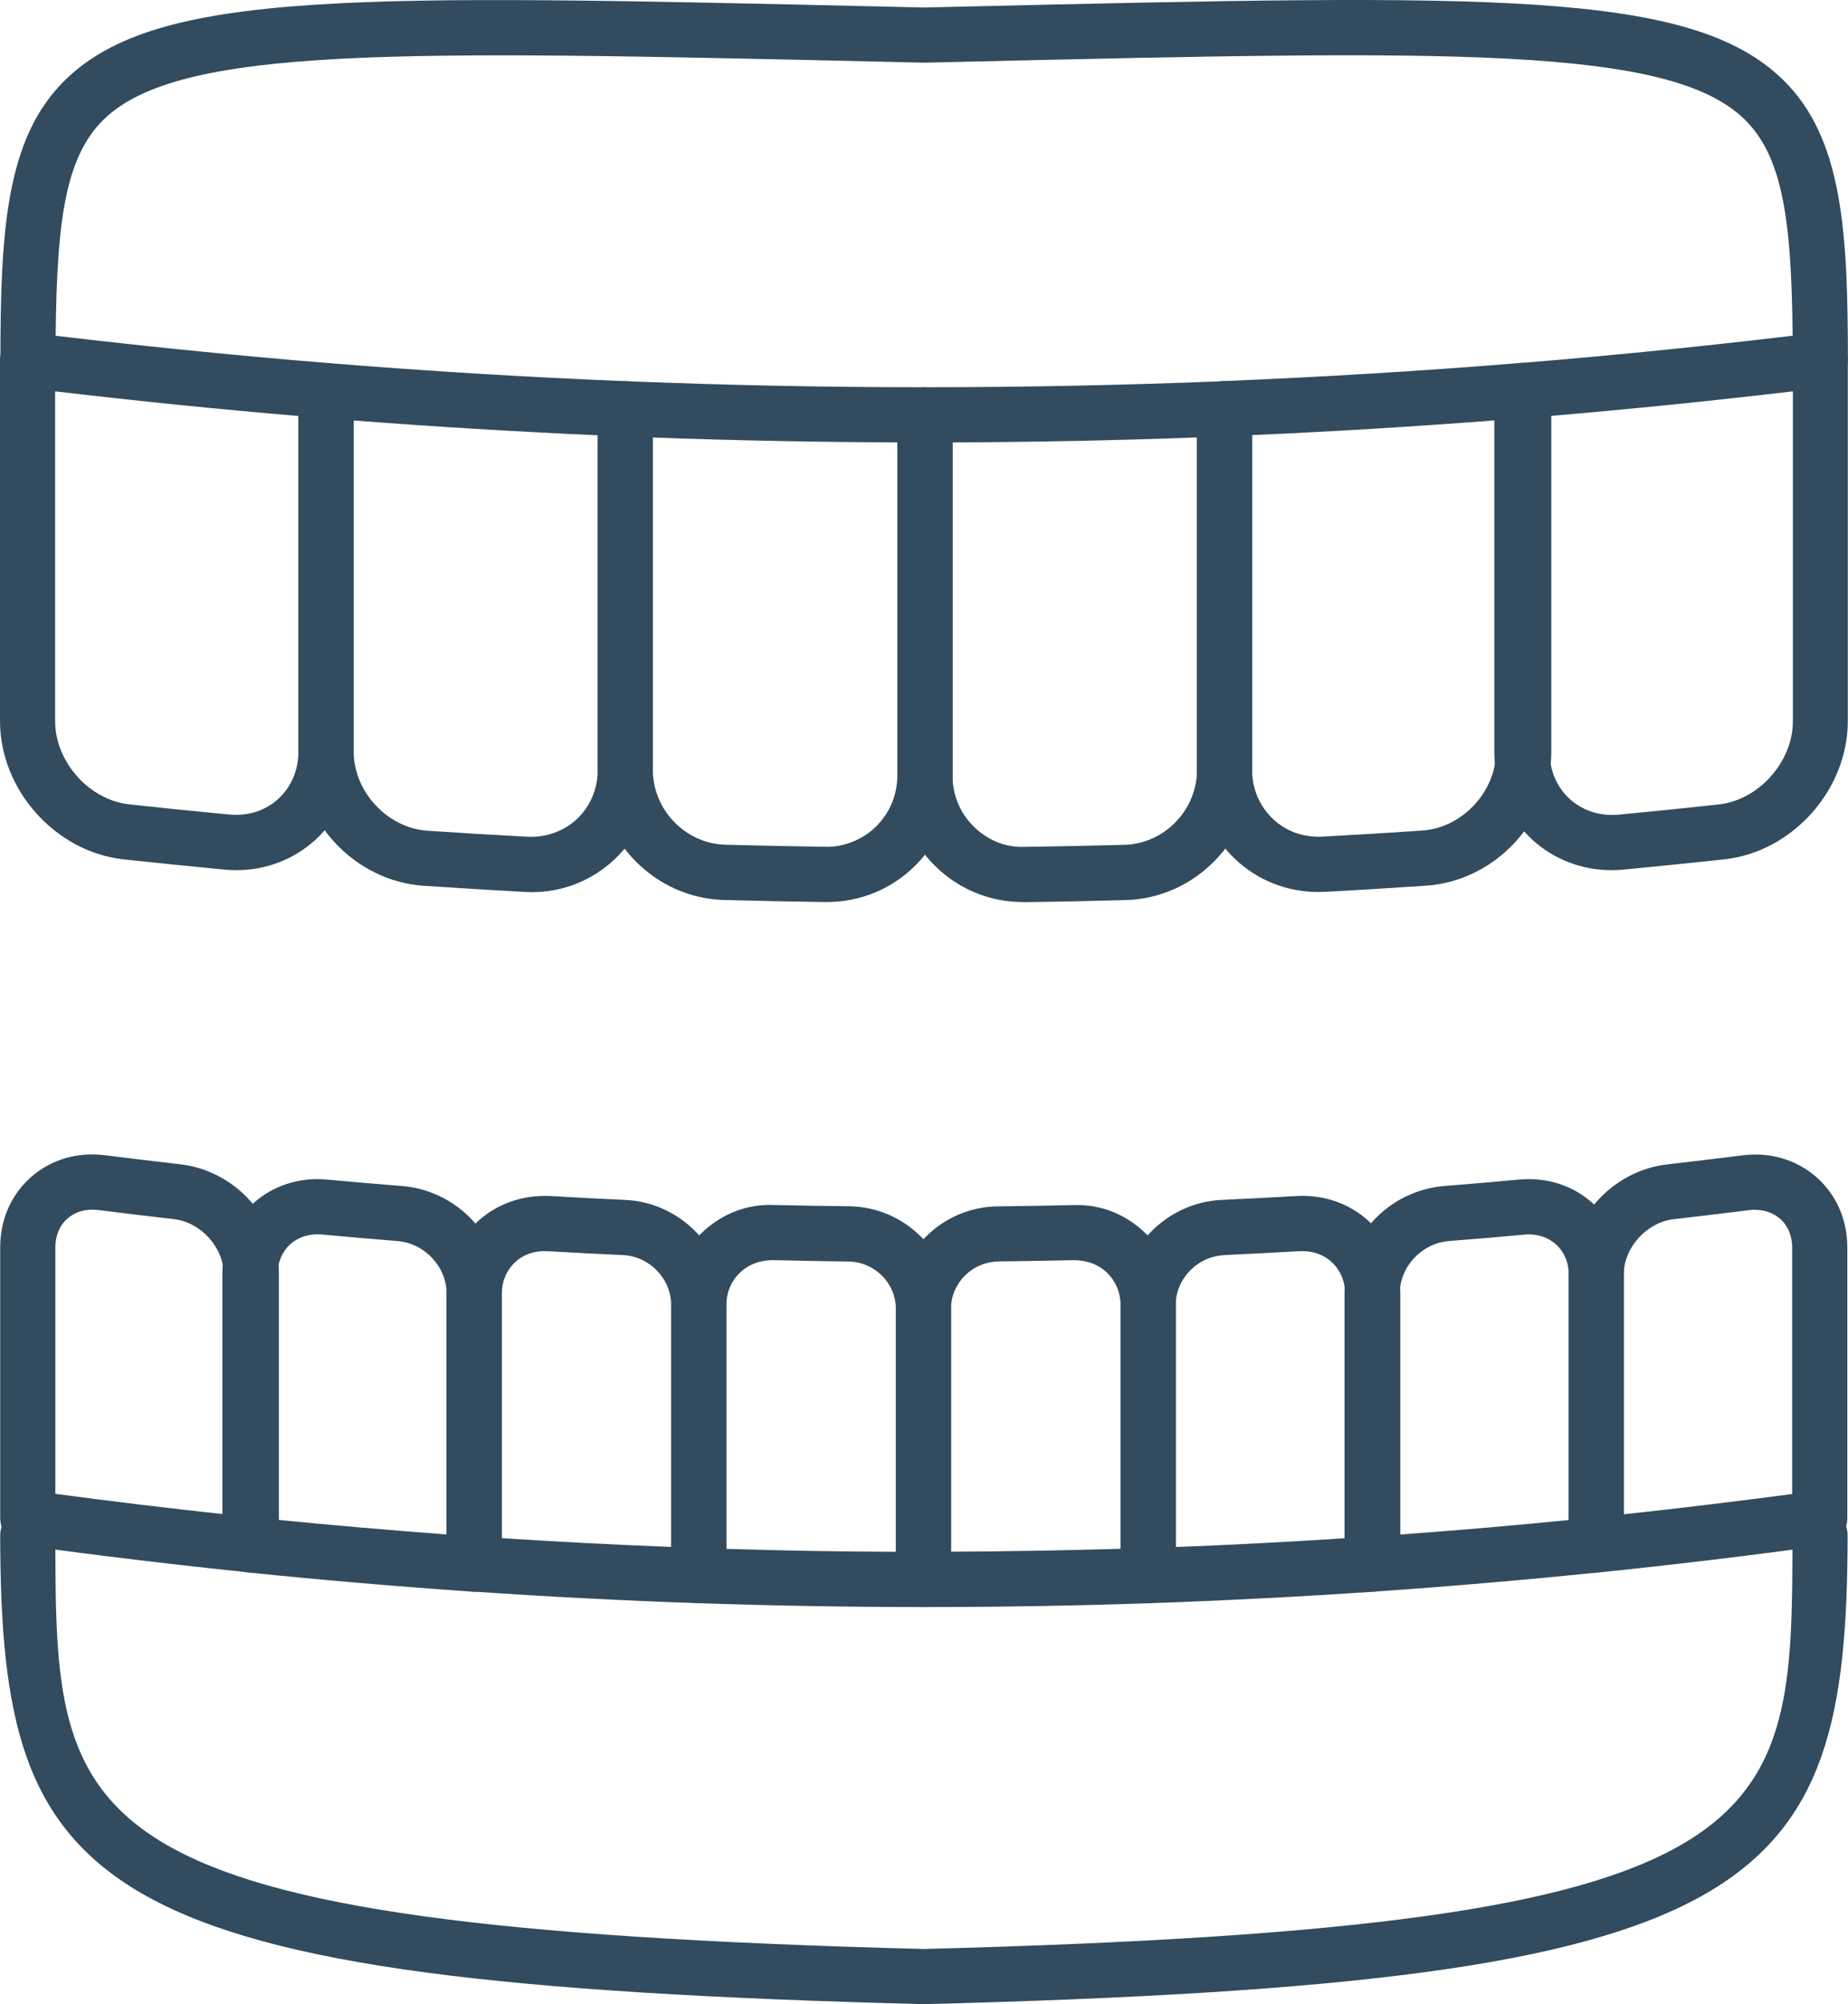 <?xml version="1.0" encoding="UTF-8"?>
<svg id="Layer_2" data-name="Layer 2" xmlns="http://www.w3.org/2000/svg" viewBox="0 0 189.72 205.67">
  <defs>
    <style>
      .cls-1 {
        fill: #324b5e;
      }
    </style>
  </defs>
  <g id="Layer_1-2" data-name="Layer 1">
    <g>
      <g>
        <g>
          <path class="cls-1" d="M163.87,161.38c-.7,0-1.37-.26-1.9-.73-.6-.54-.93-1.3-.93-2.1v-27.77c0-5.68,4.45-10.64,10.14-11.29h0c2.56-.29,5.12-.6,7.68-.92,2.85-.37,5.58,.44,7.64,2.25,2.03,1.8,3.15,4.35,3.15,7.2v27.77c0,1.42-1.05,2.61-2.44,2.81-7.62,1.05-15.38,1.98-23.05,2.77-.1,0-.19,.01-.29,.01Zm16.31-37.23c-.2,0-.41,.01-.62,.04-2.58,.32-5.16,.63-7.74,.93h0c-2.77,.32-5.12,2.91-5.12,5.66v24.62c5.76-.62,11.55-1.32,17.29-2.08v-25.29c0-1.2-.44-2.25-1.24-2.95-.68-.6-1.58-.92-2.57-.92Zm-8.68-1.85h0Z"/>
          <path class="cls-1" d="M140.86,163.35c-.72,0-1.41-.27-1.93-.76-.57-.54-.9-1.29-.9-2.07v-27.77c0-5.73,4.51-10.58,10.25-11.04h0c2.57-.21,5.13-.42,7.69-.66,2.87-.26,5.56,.62,7.6,2.48,2.02,1.84,3.13,4.41,3.13,7.24v27.77c0,1.45-1.1,2.67-2.54,2.82-7.62,.78-15.4,1.45-23.11,1.98-.06,0-.13,0-.19,0Zm16.08-36.67c-.15,0-.3,0-.45,.02-2.58,.24-5.17,.46-7.75,.66h0c-2.78,.22-5.04,2.64-5.04,5.39v24.73c5.79-.42,11.61-.92,17.35-1.49v-25.21c0-1.22-.46-2.3-1.29-3.06-.75-.68-1.73-1.04-2.81-1.04Zm-8.43-2.14h0Z"/>
          <path class="cls-1" d="M117.87,164.53c-.73,0-1.44-.28-1.97-.8-.55-.53-.86-1.27-.86-2.04v-27.77c0-5.68,4.65-10.52,10.36-10.78h0c2.57-.12,5.14-.25,7.71-.4,2.87-.16,5.54,.8,7.55,2.71,2,1.89,3.1,4.48,3.1,7.29v27.77c0,1.49-1.15,2.72-2.64,2.83-7.66,.52-15.45,.92-23.15,1.19-.03,0-.07,0-.1,0Zm7.79-35.72c-2.73,.13-4.96,2.42-4.96,5.12v24.83c5.79-.22,11.62-.53,17.39-.9v-25.12c0-1.24-.47-2.36-1.32-3.17-.87-.83-2.05-1.24-3.34-1.17-2.58,.15-5.18,.28-7.77,.4h0Z"/>
          <path class="cls-1" d="M94.8,164.92c-1.57,0-2.83-1.27-2.83-2.83v-27.77c0-5.74,4.69-10.46,10.47-10.52,2.57-.03,5.14-.07,7.71-.13,2.89-.11,5.49,.97,7.49,2.93,1.98,1.93,3.07,4.54,3.07,7.33v27.77c0,1.53-1.21,2.78-2.73,2.83-7.67,.26-15.47,.39-23.17,.39Zm7.7-35.46c-2.68,.03-4.87,2.21-4.87,4.85v24.93c5.8-.03,11.63-.13,17.41-.3v-25.02c0-1.26-.49-2.42-1.36-3.28-.9-.88-2.07-1.3-3.4-1.32-2.6,.06-5.19,.1-7.78,.13h0Zm-.03-2.83h0Z"/>
          <path class="cls-1" d="M94.8,164.92c-7.66,0-15.45-.14-23.17-.4-1.53-.05-2.73-1.31-2.73-2.83v-27.77c0-2.79,1.09-5.4,3.07-7.33,2-1.95,4.62-3.05,7.49-2.93h0c2.57,.06,5.14,.1,7.71,.13,5.77,.07,10.46,4.79,10.46,10.52v27.77c0,1.56-1.27,2.83-2.83,2.83Zm-20.24-5.97c5.8,.18,11.64,.28,17.41,.3v-24.93c0-2.65-2.18-4.82-4.86-4.86-2.59-.03-5.19-.08-7.78-.14-1.32,.01-2.51,.44-3.4,1.32-.88,.86-1.36,2.02-1.36,3.28v25.02Z"/>
          <path class="cls-1" d="M71.73,164.52s-.07,0-.1,0c-7.69-.26-15.48-.67-23.15-1.19-1.48-.1-2.64-1.34-2.64-2.83v-27.77c0-2.81,1.1-5.4,3.1-7.29,2.02-1.91,4.75-2.84,7.55-2.7h0c2.57,.15,5.14,.28,7.71,.4,5.71,.26,10.36,5.1,10.36,10.78v27.77c0,.77-.31,1.5-.86,2.04-.53,.51-1.24,.8-1.97,.8Zm-20.22-6.67c5.77,.37,11.6,.68,17.39,.9v-24.83c0-2.7-2.22-5-4.96-5.12-2.59-.12-5.18-.25-7.77-.4h0c-1.28-.07-2.46,.34-3.33,1.17-.85,.81-1.32,1.93-1.32,3.17v25.12Z"/>
          <path class="cls-1" d="M48.68,163.34c-.07,0-.13,0-.2,0-7.66-.53-15.44-1.19-23.11-1.98-1.45-.15-2.54-1.37-2.54-2.82v-27.77c0-2.83,1.11-5.4,3.13-7.24,2.03-1.86,4.76-2.74,7.6-2.48h0c2.56,.24,5.13,.46,7.69,.66,5.75,.46,10.25,5.31,10.25,11.04v27.77c0,.78-.33,1.53-.9,2.07-.53,.49-1.22,.76-1.93,.76Zm-20.18-7.37c5.77,.57,11.58,1.07,17.35,1.5v-24.72c0-2.75-2.26-5.17-5.05-5.39-2.58-.21-5.17-.43-7.76-.67-1.23-.12-2.42,.25-3.26,1.02-.83,.76-1.28,1.84-1.28,3.06v25.21Z"/>
          <path class="cls-1" d="M25.8,161.37c-.1,0-.19,0-.29-.01-7.65-.79-15.41-1.72-23.05-2.77-1.4-.19-2.44-1.39-2.44-2.81v-27.77c0-2.85,1.12-5.4,3.15-7.2,2.05-1.81,4.74-2.62,7.65-2.25h0c2.56,.32,5.11,.63,7.67,.92,5.69,.65,10.14,5.61,10.14,11.29v27.77c0,.8-.34,1.57-.93,2.1-.52,.47-1.2,.73-1.9,.73Zm-20.12-8.07c5.74,.77,11.53,1.47,17.29,2.09v-24.62c0-2.75-2.35-5.34-5.12-5.66-2.58-.29-5.16-.61-7.74-.93-1.24-.16-2.37,.15-3.19,.88-.8,.7-1.24,1.75-1.24,2.95v25.29Z"/>
        </g>
        <path class="cls-1" d="M94.88,205.67s-.1,0-.15,0C8.8,203.45,.08,194.56,.02,157.57c0-1.57,1.26-2.84,2.83-2.84h0c1.56,0,2.83,1.27,2.83,2.83,.05,30.03,.06,40.15,89.14,42.45h0c89.13-2.3,89.15-12.41,89.2-42.45,0-1.56,1.27-2.83,2.83-2.83h0c1.57,0,2.83,1.27,2.83,2.84-.06,37.01-8.8,45.89-94.7,48.1h-.07s0,0,0,0h-.05Z"/>
      </g>
      <g>
        <g>
          <path class="cls-1" d="M24.26,89.3c-.41,0-.82-.02-1.24-.06-3.44-.33-6.88-.68-10.33-1.05-7-.76-12.69-7.13-12.69-14.19V36.96c0-.81,.35-1.58,.95-2.12,.61-.54,1.41-.79,2.22-.69,10.13,1.24,20.4,2.28,30.52,3.11,1.47,.12,2.6,1.35,2.6,2.82v37.04c0,3.55-1.4,6.77-3.93,9.08-2.22,2.02-5.07,3.1-8.12,3.1ZM5.66,40.16v33.84c0,4.19,3.5,8.11,7.64,8.55,3.41,.37,6.83,.72,10.25,1.04h0c1.91,.18,3.68-.39,5.01-1.6,1.34-1.22,2.08-2.95,2.08-4.89V42.69c-8.3-.7-16.68-1.55-24.98-2.53Z"/>
          <path class="cls-1" d="M54.55,91.55c-.24,0-.48,0-.72-.02-3.45-.19-6.9-.4-10.35-.63-7.08-.48-12.84-6.66-12.84-13.78V40.08c0-.79,.33-1.55,.91-2.08,.58-.53,1.33-.81,2.15-.74,10.12,.82,20.41,1.45,30.6,1.86,1.52,.06,2.72,1.31,2.72,2.83v37.04c0,3.53-1.38,6.78-3.9,9.17-2.33,2.21-5.35,3.4-8.58,3.4Zm-18.24-48.4v33.97c0,4.13,3.46,7.85,7.56,8.13,3.42,.23,6.85,.44,10.28,.62h0c1.88,.09,3.73-.55,5.09-1.83,1.37-1.3,2.13-3.1,2.13-5.05V44.67c-8.35-.37-16.75-.88-25.06-1.52Z"/>
          <path class="cls-1" d="M84.87,92.57h-.18c-3.45-.05-6.91-.12-10.36-.21-7.15-.19-12.97-6.19-12.97-13.37V41.95c0-.77,.31-1.51,.87-2.04,.56-.54,1.29-.8,2.08-.79,10.13,.41,20.4,.62,30.53,.62,.79-.01,1.56,.27,2.12,.83,.53,.53,.83,1.25,.83,2v37.04c0,3.51-1.37,6.79-3.86,9.25-2.43,2.4-5.64,3.71-9.05,3.71Zm-17.85-47.68v34.09c0,4.14,3.35,7.6,7.46,7.71,3.43,.09,6.86,.16,10.29,.21h0c1.78,.06,3.78-.71,5.17-2.08,1.4-1.39,2.18-3.24,2.18-5.22V45.4c-8.34-.03-16.75-.2-25.09-.5Z"/>
          <path class="cls-1" d="M105.03,92.57c-3.41,0-6.61-1.31-9.04-3.71-2.49-2.46-3.86-5.74-3.86-9.25V42.57c0-1.56,1.27-2.83,2.83-2.83,10.14,0,20.45-.21,30.64-.62,.73-.03,1.52,.25,2.08,.79,.56,.54,.87,1.27,.87,2.04v37.04c0,7.18-5.82,13.18-12.97,13.38h0c-3.45,.09-6.91,.17-10.36,.21h-.18Zm-7.24-47.17v34.21c0,1.98,.77,3.83,2.18,5.22,1.39,1.37,3.2,2.14,5.17,2.08,3.43-.05,6.86-.12,10.29-.21h0c4.11-.11,7.46-3.57,7.46-7.71V44.89c-8.36,.31-16.77,.48-25.09,.51Z"/>
          <path class="cls-1" d="M135.35,91.54c-3.22,0-6.25-1.19-8.57-3.4-2.52-2.38-3.9-5.64-3.9-9.16V41.94c0-1.52,1.2-2.77,2.71-2.83,10.18-.42,20.48-1.04,30.61-1.87,.81-.07,1.57,.21,2.15,.74,.58,.54,.91,1.29,.91,2.08v37.04c0,7.12-5.76,13.31-12.84,13.79-3.45,.23-6.9,.45-10.35,.63-.24,.01-.48,.02-.72,.02Zm-6.81-46.88v34.32c0,1.95,.76,3.75,2.13,5.05,1.36,1.29,3.13,1.92,5.09,1.83,3.42-.19,6.85-.39,10.27-.63h0c4.1-.28,7.56-4,7.56-8.13V43.13c-8.31,.64-16.72,1.16-25.06,1.52Z"/>
          <path class="cls-1" d="M165.46,89.3c-3.05,0-5.89-1.08-8.12-3.1-2.54-2.31-3.93-5.53-3.93-9.08V40.08c0-1.48,1.13-2.71,2.6-2.82,10.13-.82,20.4-1.87,30.52-3.11,.82-.1,1.61,.15,2.22,.69,.61,.54,.95,1.31,.95,2.12v37.04c0,7.07-5.69,13.43-12.69,14.19h0c-3.44,.37-6.88,.72-10.33,1.05-.42,.04-.83,.06-1.24,.06Zm11.26-3.93h0Zm-17.64-42.69v34.43c0,1.93,.74,3.67,2.08,4.89,1.33,1.21,3.13,1.78,5.01,1.6,3.42-.32,6.83-.67,10.25-1.04,4.14-.45,7.64-4.37,7.64-8.55V40.16c-8.3,.98-16.68,1.83-24.98,2.53Z"/>
        </g>
        <path class="cls-1" d="M2.87,39.8h0c-1.57,0-2.83-1.27-2.83-2.84C.06,23.91,.54,14.21,6.7,8.2,16.17-1.04,36.55-.57,91.01,.68l3.83,.09h.01l3.9-.09c54.46-1.26,74.83-1.73,84.31,7.52,6.15,6,6.64,15.71,6.65,28.76,0,1.56-1.26,2.84-2.83,2.84h0c-1.56,0-2.83-1.27-2.83-2.83-.02-13.49-.76-20.63-4.95-24.72-7.76-7.58-30.48-7.06-80.21-5.91l-3.88,.09s-.05,0-.05,0h0s0,0,0,0h-.04s-.09,0-.14,0l-3.9-.09C41.14,5.2,18.42,4.68,10.65,12.26c-4.19,4.09-4.93,11.23-4.95,24.72,0,1.56-1.27,2.83-2.83,2.83Z"/>
      </g>
    </g>
  </g>
</svg>